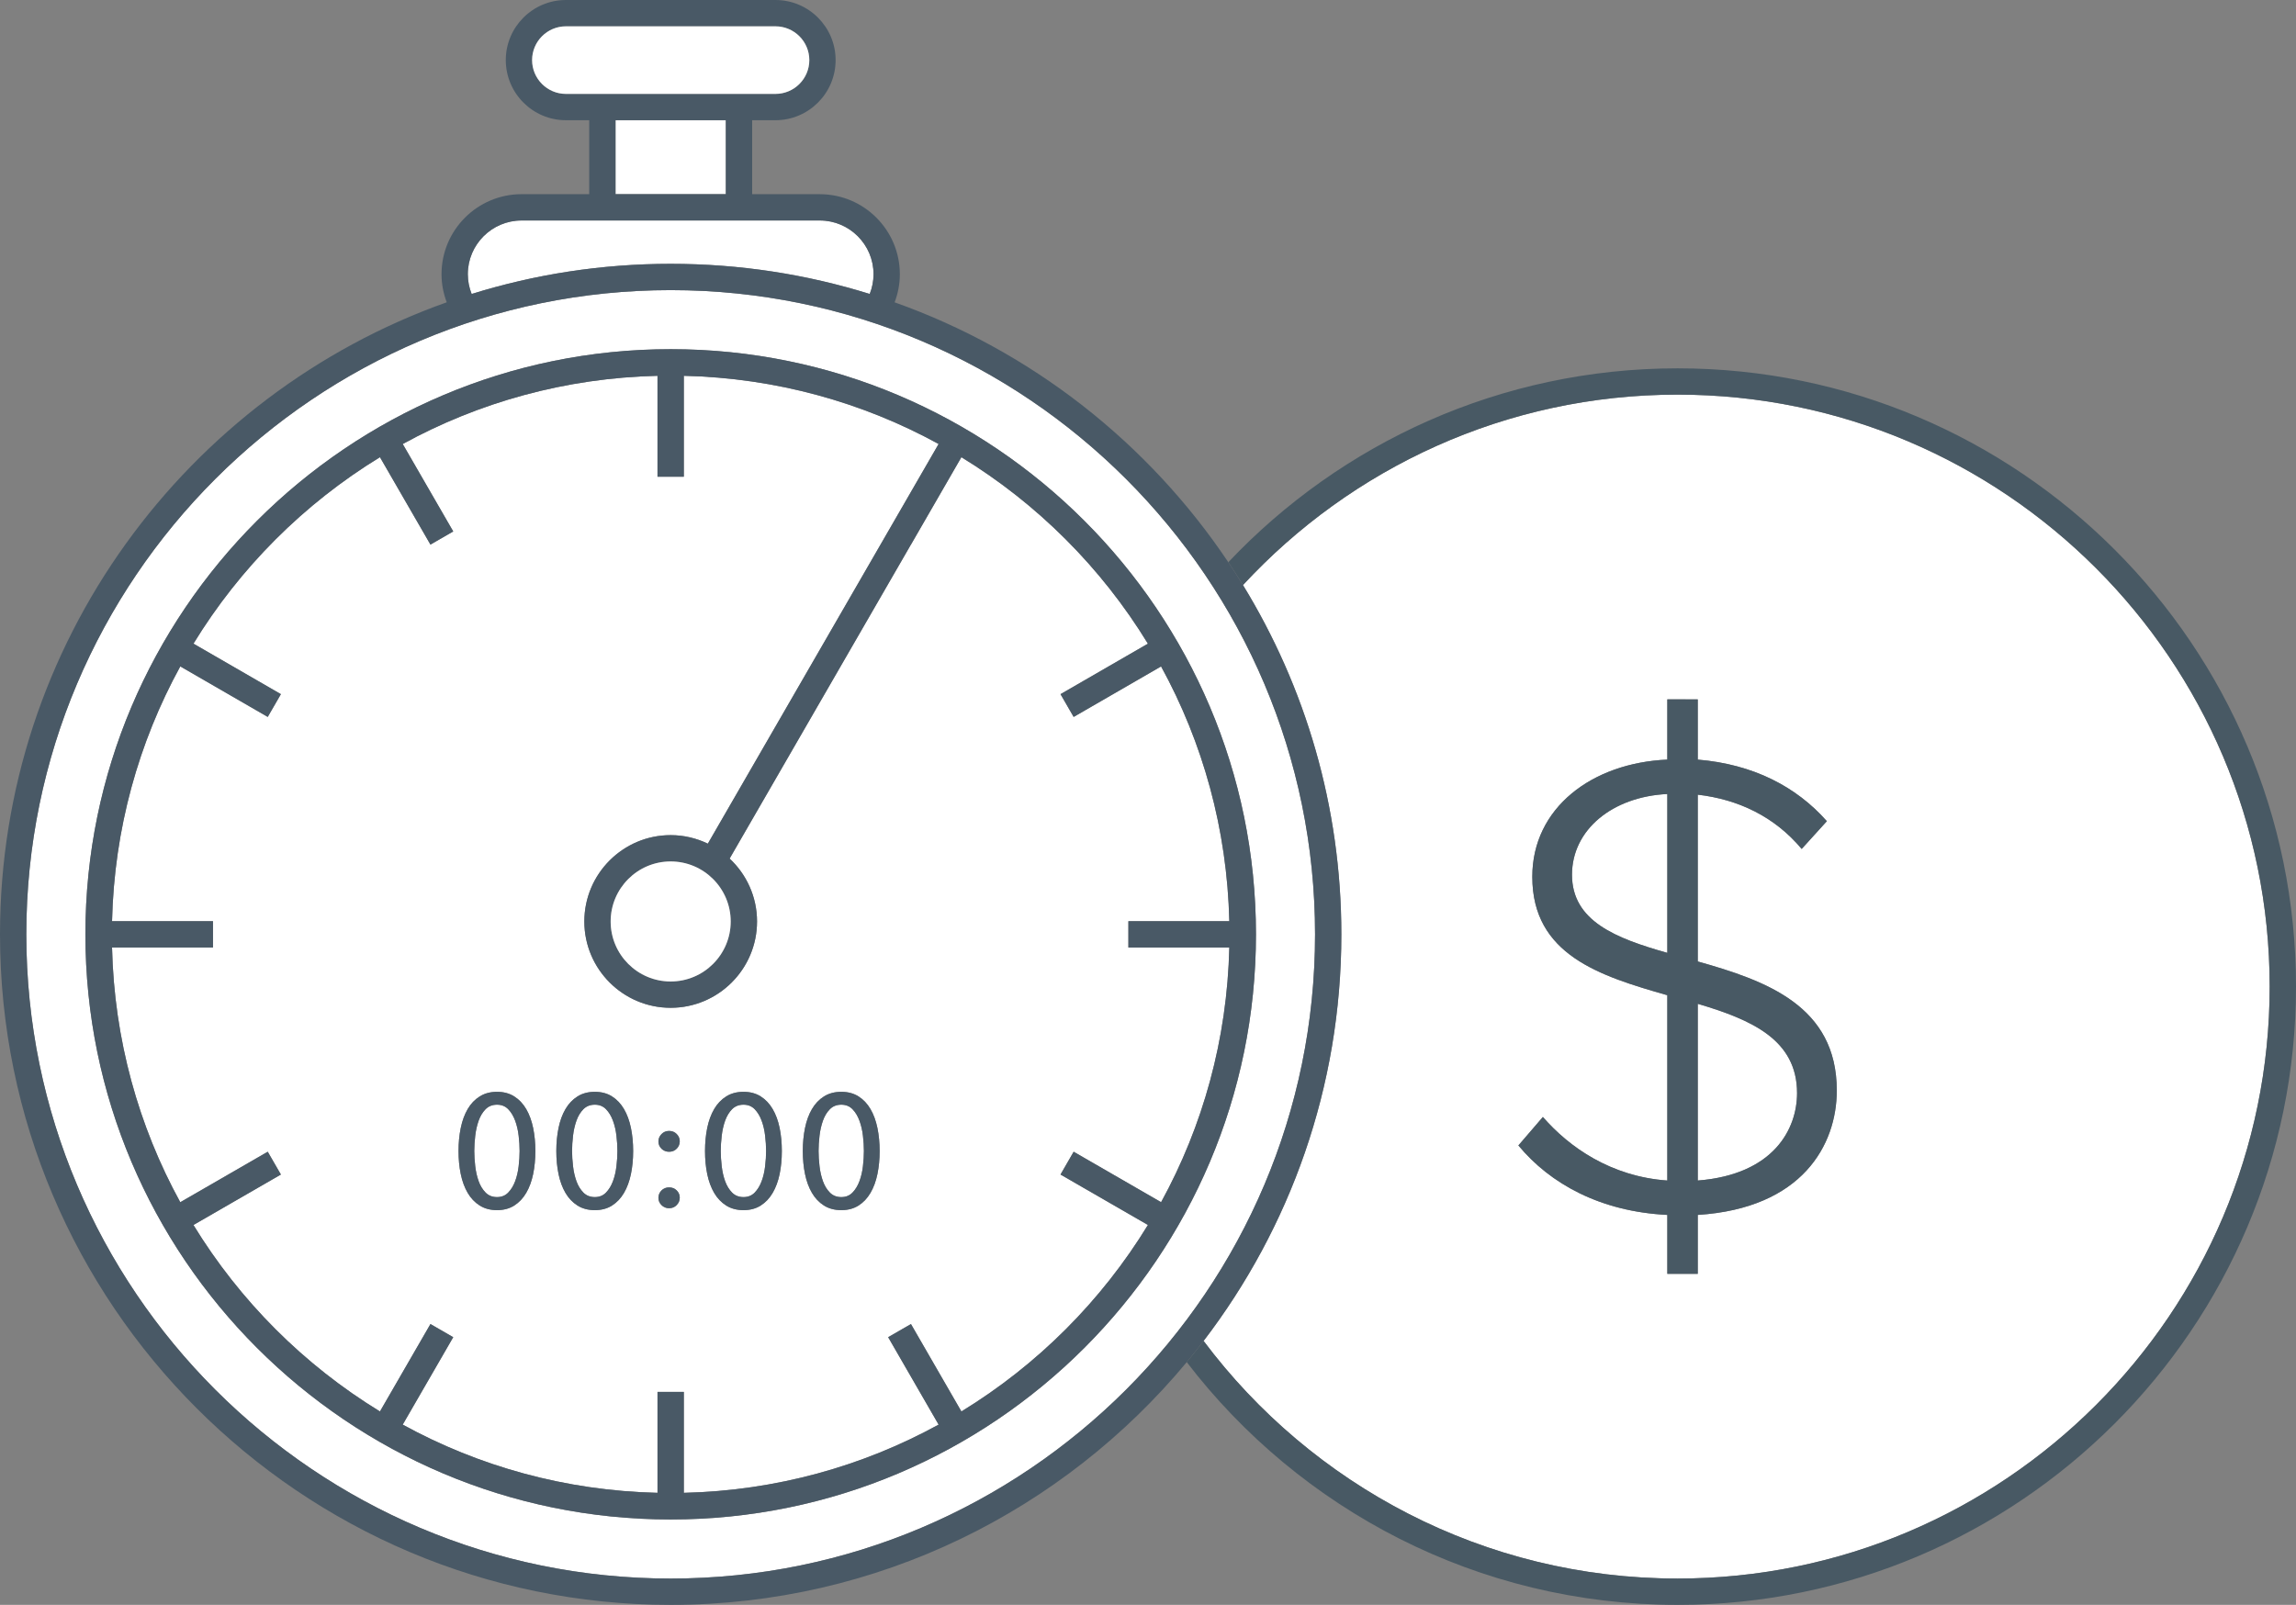 <?xml version="1.0" encoding="utf-8"?>
<!-- Generator: Adobe Illustrator 16.0.0, SVG Export Plug-In . SVG Version: 6.00 Build 0)  -->
<!DOCTYPE svg PUBLIC "-//W3C//DTD SVG 1.1//EN" "http://www.w3.org/Graphics/SVG/1.1/DTD/svg11.dtd">
<svg version="1.1" id="Layer_1" xmlns="http://www.w3.org/2000/svg" xmlns:xlink="http://www.w3.org/1999/xlink" x="0px" y="0px"
	 width="128.729px" height="90px" viewBox="0 0 128.729 90" enable-background="new 0 0 128.729 90" xml:space="preserve">
<rect x="0" y="0" width="128.729" height="90" fill="#808080" stroke="none"/>
<g>
	<path fill="#FFFFFF" d="M67.481,75.199c6.06,8.085,15.717,13.325,26.575,13.325c18.305,0,33.196-14.892,33.196-33.197
		c0-18.304-14.892-33.196-33.196-33.196c-9.622,0-18.299,4.117-24.367,10.679c3.497,5.709,5.516,12.417,5.516,19.588
		C75.205,60.965,72.324,68.869,67.481,75.199z M85.911,49.168c0-3.859,3.341-6.385,7.569-6.57v-3.377h1.707v3.377
		c3.117,0.259,5.531,1.521,7.238,3.453l-1.412,1.557c-1.521-1.818-3.562-2.781-5.826-3.043v9.353
		c3.824,1.076,7.795,2.485,7.795,7.237c0,3.043-1.932,6.605-7.795,6.977v3.305H93.48v-3.305c-3.747-0.186-6.568-1.742-8.35-3.896
		l1.374-1.598c1.484,1.708,3.821,3.34,6.976,3.565V55.811C89.694,54.732,85.911,53.547,85.911,49.168z"/>
	<path fill="#FFFFFF" d="M93.48,44.527c-3.079,0.149-5.344,2.005-5.344,4.527c0,2.599,2.449,3.564,5.344,4.381V44.527z"/>
	<path fill="#FFFFFF" d="M100.755,61.301c0-3.003-2.561-4.117-5.567-5.008v9.91C99.456,65.867,100.755,63.307,100.755,61.301z"/>
	<path fill="#485964" d="M94.057,20.656c-9.912,0-18.865,4.182-25.189,10.872c0.282,0.421,0.557,0.849,0.822,1.281
		c6.068-6.562,14.745-10.679,24.367-10.679c18.305,0,33.196,14.893,33.196,33.196c0,18.306-14.892,33.197-33.196,33.197
		c-10.858,0-20.516-5.24-26.575-13.325c-0.309,0.402-0.623,0.8-0.946,1.189C72.878,84.658,82.854,90,94.057,90
		c19.118,0,34.672-15.555,34.672-34.673S113.175,20.656,94.057,20.656z"/>
	<path fill="#485964" d="M86.505,62.638l-1.374,1.598c1.781,2.153,4.603,3.71,8.35,3.896v3.305h1.707v-3.305
		c5.863-0.371,7.795-3.934,7.795-6.977c0-4.752-3.971-6.161-7.795-7.237v-9.353c2.264,0.262,4.306,1.225,5.826,3.043l1.412-1.557
		c-1.707-1.932-4.121-3.194-7.238-3.453v-3.377H93.48v3.377c-4.229,0.186-7.569,2.711-7.569,6.57c0,4.379,3.783,5.564,7.569,6.643
		v10.393C90.326,65.978,87.989,64.346,86.505,62.638z M95.188,56.293c3.007,0.891,5.567,2.005,5.567,5.008
		c0,2.006-1.299,4.566-5.567,4.902V56.293z M88.137,49.055c0-2.522,2.265-4.378,5.344-4.527v8.908
		C90.586,52.619,88.137,51.653,88.137,49.055z"/>
	<rect x="34.51" y="6.742" fill="#FFFFFF" width="6.186" height="4.147"/>
	<path fill="#FFFFFF" d="M48.762,16.485c0.137-0.344,0.214-0.718,0.214-1.109c0-1.66-1.351-3.011-3.011-3.011H29.241
		c-1.661,0-3.012,1.351-3.012,3.011c0,0.392,0.077,0.766,0.215,1.109c3.526-1.099,7.274-1.69,11.157-1.69
		C41.486,14.795,45.234,15.387,48.762,16.485z"/>
	<path fill="#FFFFFF" d="M34.366,62.848c-0.095-0.259-0.224-0.473-0.388-0.643c-0.163-0.169-0.373-0.254-0.628-0.254
		c-0.262,0-0.476,0.085-0.643,0.254c-0.166,0.17-0.296,0.384-0.388,0.643s-0.156,0.539-0.191,0.842
		c-0.036,0.304-0.054,0.589-0.054,0.857c0,0.267,0.018,0.552,0.054,0.855c0.035,0.303,0.1,0.582,0.191,0.838
		s0.222,0.468,0.388,0.637c0.167,0.17,0.381,0.255,0.643,0.255c0.255,0,0.465-0.085,0.628-0.255
		c0.164-0.169,0.293-0.381,0.388-0.637c0.096-0.256,0.161-0.535,0.196-0.838c0.036-0.304,0.054-0.589,0.054-0.855
		c0-0.269-0.018-0.554-0.054-0.857C34.527,63.387,34.462,63.106,34.366,62.848z"/>
	<path fill="#FFFFFF" d="M48.186,62.848c-0.095-0.259-0.224-0.473-0.388-0.643c-0.163-0.169-0.373-0.254-0.628-0.254
		c-0.262,0-0.477,0.085-0.643,0.254c-0.166,0.17-0.296,0.384-0.388,0.643s-0.156,0.539-0.191,0.842
		c-0.036,0.304-0.054,0.589-0.054,0.857c0,0.267,0.018,0.552,0.054,0.855c0.035,0.303,0.1,0.582,0.191,0.838
		s0.222,0.468,0.388,0.637c0.166,0.17,0.381,0.255,0.643,0.255c0.255,0,0.465-0.085,0.628-0.255
		c0.164-0.169,0.293-0.381,0.388-0.637c0.096-0.256,0.161-0.535,0.196-0.838c0.036-0.304,0.054-0.589,0.054-0.855
		c0-0.269-0.018-0.554-0.054-0.857C48.347,63.387,48.281,63.106,48.186,62.848z"/>
	<path fill="#FFFFFF" d="M42.702,62.848c-0.095-0.259-0.224-0.473-0.387-0.643c-0.164-0.169-0.374-0.254-0.629-0.254
		c-0.262,0-0.476,0.085-0.643,0.254c-0.166,0.17-0.295,0.384-0.388,0.643c-0.092,0.259-0.155,0.539-0.191,0.842
		c-0.035,0.304-0.054,0.589-0.054,0.857c0,0.267,0.019,0.552,0.054,0.855c0.036,0.303,0.1,0.582,0.191,0.838
		c0.093,0.256,0.222,0.468,0.388,0.637c0.167,0.17,0.381,0.255,0.643,0.255c0.255,0,0.465-0.085,0.629-0.255
		c0.163-0.169,0.292-0.381,0.387-0.637c0.096-0.256,0.161-0.535,0.196-0.838c0.036-0.304,0.054-0.589,0.054-0.855
		c0-0.269-0.018-0.554-0.054-0.857C42.863,63.387,42.798,63.106,42.702,62.848z"/>
	<path fill="#FFFFFF" d="M28.883,62.848c-0.095-0.259-0.224-0.473-0.388-0.643c-0.163-0.169-0.373-0.254-0.628-0.254
		c-0.262,0-0.476,0.085-0.643,0.254c-0.166,0.17-0.296,0.384-0.388,0.643s-0.155,0.539-0.191,0.842
		c-0.035,0.304-0.054,0.589-0.054,0.857c0,0.267,0.019,0.552,0.054,0.855c0.036,0.303,0.1,0.582,0.191,0.838
		s0.222,0.468,0.388,0.637c0.167,0.17,0.381,0.255,0.643,0.255c0.255,0,0.465-0.085,0.628-0.255
		c0.164-0.169,0.293-0.381,0.388-0.637c0.096-0.256,0.161-0.535,0.196-0.838c0.036-0.304,0.054-0.589,0.054-0.855
		c0-0.269-0.018-0.554-0.054-0.857C29.044,63.387,28.979,63.106,28.883,62.848z"/>
	<path fill="#FFFFFF" d="M64.36,68.695l-4.901-2.828l0.737-1.278l4.903,2.829c2.337-4.26,3.704-9.119,3.824-14.283h-5.658V51.66
		h5.658c-0.12-5.165-1.488-10.026-3.825-14.287l-4.902,2.832l-0.737-1.277l4.9-2.831c-2.604-4.261-6.197-7.853-10.457-10.458
		l-2.828,4.902l-0.002-0.001L40.907,48.147c0.943,0.884,1.537,2.137,1.537,3.528c0,2.67-2.173,4.841-4.843,4.841
		c-2.669,0-4.84-2.171-4.84-4.841s2.171-4.842,4.84-4.842c0.747,0,1.452,0.175,2.085,0.478l12.938-22.412
		c-4.261-2.337-9.121-3.704-14.285-3.824v5.66h-1.476v-5.66C31.7,21.195,26.84,22.562,22.58,24.9l2.831,4.902l-1.277,0.738
		l-2.831-4.902c-4.259,2.605-7.852,6.197-10.456,10.457l4.902,2.832l-0.738,1.277l-4.903-2.833
		c-2.337,4.262-3.705,9.122-3.826,14.288h5.66v1.475h-5.66c0.121,5.164,1.488,10.024,3.825,14.285l4.904-2.831l0.738,1.278
		l-4.903,2.83c2.604,4.26,6.197,7.852,10.457,10.457l2.831-4.902l1.277,0.737l-2.832,4.903c4.261,2.338,9.121,3.705,14.285,3.825
		v-5.66h1.476v5.66c5.164-0.12,10.024-1.487,14.285-3.825l-2.829-4.903l1.278-0.737l2.828,4.902
		C58.163,76.549,61.756,72.956,64.36,68.695z M29.891,65.843c-0.083,0.401-0.213,0.753-0.388,1.053
		c-0.176,0.3-0.398,0.536-0.669,0.709c-0.271,0.172-0.593,0.259-0.967,0.259c-0.375,0-0.699-0.087-0.972-0.259
		c-0.274-0.173-0.498-0.409-0.674-0.709c-0.175-0.3-0.305-0.651-0.388-1.053s-0.125-0.833-0.125-1.296
		c0-0.459,0.042-0.89,0.125-1.294c0.083-0.403,0.213-0.757,0.388-1.057c0.176-0.3,0.399-0.536,0.674-0.708
		c0.272-0.173,0.597-0.259,0.972-0.259c0.374,0,0.696,0.086,0.967,0.259c0.271,0.172,0.493,0.408,0.669,0.708
		c0.175,0.3,0.305,0.653,0.388,1.057c0.083,0.404,0.125,0.835,0.125,1.294C30.016,65.01,29.974,65.441,29.891,65.843z
		 M35.374,65.843c-0.083,0.401-0.213,0.753-0.388,1.053c-0.176,0.3-0.398,0.536-0.669,0.709c-0.271,0.172-0.593,0.259-0.967,0.259
		c-0.375,0-0.699-0.087-0.973-0.259c-0.273-0.173-0.497-0.409-0.673-0.709s-0.305-0.651-0.388-1.053s-0.125-0.833-0.125-1.296
		c0-0.459,0.042-0.89,0.125-1.294c0.083-0.403,0.212-0.757,0.388-1.057s0.399-0.536,0.673-0.708
		c0.273-0.173,0.598-0.259,0.973-0.259c0.374,0,0.696,0.086,0.967,0.259c0.271,0.172,0.493,0.408,0.669,0.708
		c0.175,0.3,0.305,0.653,0.388,1.057c0.083,0.404,0.125,0.835,0.125,1.294C35.499,65.01,35.457,65.441,35.374,65.843z
		 M37.941,67.577c-0.112,0.12-0.256,0.179-0.428,0.179c-0.166,0-0.308-0.058-0.424-0.174c-0.115-0.116-0.174-0.252-0.174-0.405
		c0-0.161,0.057-0.3,0.17-0.415c0.112-0.116,0.255-0.174,0.428-0.174c0.172,0,0.315,0.057,0.428,0.17
		c0.113,0.112,0.17,0.249,0.17,0.409C38.111,67.322,38.055,67.459,37.941,67.577z M37.941,64.416
		c-0.112,0.117-0.256,0.174-0.428,0.174c-0.166,0-0.308-0.056-0.424-0.169c-0.115-0.112-0.174-0.249-0.174-0.41
		c0-0.153,0.057-0.291,0.17-0.409c0.112-0.119,0.255-0.18,0.428-0.18c0.172,0,0.315,0.059,0.428,0.175
		c0.113,0.115,0.17,0.251,0.17,0.405C38.111,64.162,38.055,64.301,37.941,64.416z M43.711,65.843
		c-0.084,0.401-0.213,0.753-0.389,1.053c-0.175,0.3-0.398,0.536-0.669,0.709c-0.271,0.172-0.593,0.259-0.967,0.259
		c-0.375,0-0.698-0.087-0.972-0.259c-0.273-0.173-0.498-0.409-0.674-0.709c-0.175-0.3-0.305-0.651-0.388-1.053
		s-0.124-0.833-0.124-1.296c0-0.459,0.041-0.89,0.124-1.294c0.083-0.403,0.213-0.757,0.388-1.057c0.176-0.3,0.4-0.536,0.674-0.708
		c0.273-0.173,0.597-0.259,0.972-0.259c0.374,0,0.696,0.086,0.967,0.259c0.271,0.172,0.494,0.408,0.669,0.708
		c0.176,0.3,0.305,0.653,0.389,1.057c0.082,0.404,0.124,0.835,0.124,1.294C43.835,65.01,43.793,65.441,43.711,65.843z
		 M49.193,65.843c-0.083,0.401-0.212,0.753-0.388,1.053s-0.398,0.536-0.669,0.709c-0.271,0.172-0.593,0.259-0.967,0.259
		c-0.375,0-0.699-0.087-0.973-0.259c-0.273-0.173-0.497-0.409-0.673-0.709s-0.305-0.651-0.388-1.053s-0.125-0.833-0.125-1.296
		c0-0.459,0.042-0.89,0.125-1.294c0.083-0.403,0.212-0.757,0.388-1.057s0.399-0.536,0.673-0.708
		c0.273-0.173,0.598-0.259,0.973-0.259c0.374,0,0.696,0.086,0.967,0.259c0.271,0.172,0.493,0.408,0.669,0.708
		s0.305,0.653,0.388,1.057c0.083,0.404,0.125,0.835,0.125,1.294C49.318,65.01,49.276,65.441,49.193,65.843z"/>
	<path fill="#FFFFFF" d="M73.73,52.397c0-19.921-16.207-36.127-36.129-36.127c-19.92,0-36.126,16.206-36.126,36.127
		s16.206,36.127,36.126,36.127C57.523,88.524,73.73,72.318,73.73,52.397z M37.602,85.212c-18.094,0-32.814-14.721-32.814-32.814
		c0-18.095,14.721-32.816,32.814-32.816c18.096,0,32.816,14.722,32.816,32.816C70.418,70.491,55.697,85.212,37.602,85.212z"/>
	<path fill="#495966" d="M67.481,75.199c4.843-6.33,7.724-14.234,7.724-22.802c0-7.171-2.019-13.879-5.516-19.588
		c-0.266-0.433-0.54-0.86-0.822-1.281c-4.47-6.673-11.016-11.842-18.708-14.574c0.186-0.492,0.292-1.022,0.292-1.578
		c0-2.474-2.013-4.486-4.486-4.486h-3.794V6.742h1.307c1.859,0,3.372-1.514,3.372-3.373C46.85,1.512,45.337,0,43.478,0H31.729
		c-1.858,0-3.371,1.512-3.371,3.369c0,1.859,1.513,3.373,3.371,3.373h1.306v4.147h-3.793c-2.475,0-4.487,2.013-4.487,4.486
		c0,0.556,0.106,1.086,0.292,1.577C10.468,22.133,0,36.064,0,52.397C0,73.131,16.868,90,37.602,90
		c11.623,0,22.03-5.301,28.934-13.611C66.858,75.999,67.173,75.602,67.481,75.199z M37.602,88.524
		c-19.92,0-36.126-16.206-36.126-36.127s16.206-36.127,36.126-36.127c19.922,0,36.129,16.206,36.129,36.127
		S57.523,88.524,37.602,88.524z M26.229,15.376c0-1.66,1.351-3.011,3.012-3.011h16.724c1.66,0,3.011,1.351,3.011,3.011
		c0,0.392-0.077,0.766-0.214,1.109c-3.527-1.099-7.275-1.69-11.16-1.69c-3.883,0-7.631,0.592-11.157,1.69
		C26.307,16.142,26.229,15.768,26.229,15.376z M31.729,1.476h11.749c1.046,0,1.897,0.85,1.897,1.894
		c0,1.047-0.852,1.896-1.897,1.896h-1.307h-9.137h-1.306c-1.045,0-1.896-0.85-1.896-1.896C29.833,2.325,30.684,1.476,31.729,1.476z
		 M40.695,6.742v4.147H34.51V6.742H40.695z"/>
	<path fill="#495966" d="M70.418,52.397c0-18.095-14.721-32.816-32.816-32.816c-18.094,0-32.814,14.722-32.814,32.816
		c0,18.094,14.721,32.814,32.814,32.814C55.697,85.212,70.418,70.491,70.418,52.397z M53.902,79.154l-2.828-4.902l-1.278,0.737
		l2.829,4.903c-4.261,2.338-9.121,3.705-14.285,3.825v-5.66h-1.476v5.66c-5.164-0.12-10.024-1.487-14.285-3.825l2.832-4.903
		l-1.277-0.737l-2.831,4.902c-4.26-2.605-7.853-6.197-10.457-10.457l4.903-2.83l-0.738-1.278l-4.904,2.831
		c-2.337-4.261-3.704-9.121-3.825-14.285h5.66V51.66h-5.66c0.121-5.166,1.489-10.026,3.826-14.288l4.903,2.833l0.738-1.277
		l-4.902-2.832c2.604-4.26,6.197-7.852,10.456-10.457l2.831,4.902l1.277-0.738L22.58,24.9c4.26-2.338,9.12-3.705,14.284-3.825v5.66
		h1.476v-5.66c5.164,0.12,10.024,1.487,14.285,3.824L39.687,47.312c-0.633-0.303-1.338-0.478-2.085-0.478
		c-2.669,0-4.84,2.172-4.84,4.842s2.171,4.841,4.84,4.841c2.67,0,4.843-2.171,4.843-4.841c0-1.392-0.594-2.645-1.537-3.528
		L51.072,30.54l0.002,0.001l2.828-4.902c4.26,2.605,7.853,6.197,10.457,10.458l-4.9,2.831l0.737,1.277l4.902-2.832
		c2.337,4.261,3.705,9.122,3.825,14.287h-5.658v1.475h5.658c-0.12,5.164-1.487,10.023-3.824,14.283l-4.903-2.829l-0.737,1.278
		l4.901,2.828C61.756,72.956,58.163,76.549,53.902,79.154z M40.969,51.676c0,1.855-1.511,3.365-3.367,3.365
		c-1.854,0-3.364-1.51-3.364-3.365c0-1.856,1.51-3.367,3.364-3.367C39.458,48.309,40.969,49.819,40.969,51.676z"/>
	<path fill="#FFFFFF" d="M31.729,5.266h1.306h9.137h1.307c1.046,0,1.897-0.85,1.897-1.896c0-1.044-0.852-1.894-1.897-1.894H31.729
		c-1.045,0-1.896,0.85-1.896,1.894C29.833,4.416,30.684,5.266,31.729,5.266z"/>
	<path fill="#FFFFFF" d="M34.237,51.676c0,1.855,1.51,3.365,3.364,3.365c1.856,0,3.367-1.51,3.367-3.365
		c0-1.856-1.511-3.367-3.367-3.367C35.747,48.309,34.237,49.819,34.237,51.676z"/>
	<path fill="#495966" d="M29.503,62.196c-0.176-0.3-0.398-0.536-0.669-0.708c-0.271-0.173-0.593-0.259-0.967-0.259
		c-0.375,0-0.699,0.086-0.972,0.259c-0.274,0.172-0.498,0.408-0.674,0.708c-0.175,0.3-0.305,0.653-0.388,1.057
		c-0.083,0.404-0.125,0.835-0.125,1.294c0,0.463,0.042,0.895,0.125,1.296s0.213,0.753,0.388,1.053
		c0.176,0.3,0.399,0.536,0.674,0.709c0.272,0.172,0.597,0.259,0.972,0.259c0.374,0,0.696-0.087,0.967-0.259
		c0.271-0.173,0.493-0.409,0.669-0.709c0.175-0.3,0.305-0.651,0.388-1.053s0.125-0.833,0.125-1.296c0-0.459-0.042-0.89-0.125-1.294
		C29.808,62.85,29.678,62.496,29.503,62.196z M29.079,65.402c-0.035,0.303-0.101,0.582-0.196,0.838
		c-0.095,0.256-0.224,0.468-0.388,0.637c-0.163,0.17-0.373,0.255-0.628,0.255c-0.262,0-0.476-0.085-0.643-0.255
		c-0.166-0.169-0.296-0.381-0.388-0.637s-0.155-0.535-0.191-0.838c-0.035-0.304-0.054-0.589-0.054-0.855
		c0-0.269,0.019-0.554,0.054-0.857c0.036-0.303,0.1-0.583,0.191-0.842s0.222-0.473,0.388-0.643c0.167-0.169,0.381-0.254,0.643-0.254
		c0.255,0,0.465,0.085,0.628,0.254c0.164,0.17,0.293,0.384,0.388,0.643c0.096,0.259,0.161,0.539,0.196,0.842
		c0.036,0.304,0.054,0.589,0.054,0.857C29.133,64.813,29.115,65.099,29.079,65.402z"/>
	<path fill="#495966" d="M34.986,62.196c-0.176-0.3-0.398-0.536-0.669-0.708c-0.271-0.173-0.593-0.259-0.967-0.259
		c-0.375,0-0.699,0.086-0.973,0.259c-0.273,0.172-0.497,0.408-0.673,0.708s-0.305,0.653-0.388,1.057
		c-0.083,0.404-0.125,0.835-0.125,1.294c0,0.463,0.042,0.895,0.125,1.296s0.212,0.753,0.388,1.053s0.399,0.536,0.673,0.709
		c0.273,0.172,0.598,0.259,0.973,0.259c0.374,0,0.696-0.087,0.967-0.259c0.271-0.173,0.493-0.409,0.669-0.709
		c0.175-0.3,0.305-0.651,0.388-1.053s0.125-0.833,0.125-1.296c0-0.459-0.042-0.89-0.125-1.294
		C35.291,62.85,35.161,62.496,34.986,62.196z M34.562,65.402c-0.035,0.303-0.101,0.582-0.196,0.838
		c-0.095,0.256-0.224,0.468-0.388,0.637c-0.163,0.17-0.373,0.255-0.628,0.255c-0.262,0-0.476-0.085-0.643-0.255
		c-0.166-0.169-0.296-0.381-0.388-0.637s-0.156-0.535-0.191-0.838c-0.036-0.304-0.054-0.589-0.054-0.855
		c0-0.269,0.018-0.554,0.054-0.857c0.035-0.303,0.1-0.583,0.191-0.842s0.222-0.473,0.388-0.643c0.167-0.169,0.381-0.254,0.643-0.254
		c0.255,0,0.465,0.085,0.628,0.254c0.164,0.17,0.293,0.384,0.388,0.643c0.096,0.259,0.161,0.539,0.196,0.842
		c0.036,0.304,0.054,0.589,0.054,0.857C34.616,64.813,34.599,65.099,34.562,65.402z"/>
	<path fill="#495966" d="M37.514,63.422c-0.173,0-0.315,0.061-0.428,0.18c-0.113,0.118-0.17,0.256-0.17,0.409
		c0,0.161,0.059,0.298,0.174,0.41c0.116,0.113,0.258,0.169,0.424,0.169c0.172,0,0.315-0.057,0.428-0.174
		c0.113-0.115,0.17-0.254,0.17-0.414c0-0.154-0.057-0.29-0.17-0.405C37.829,63.48,37.686,63.422,37.514,63.422z"/>
	<path fill="#495966" d="M37.514,66.588c-0.173,0-0.315,0.058-0.428,0.174c-0.113,0.115-0.17,0.254-0.17,0.415
		c0,0.153,0.059,0.289,0.174,0.405c0.116,0.116,0.258,0.174,0.424,0.174c0.172,0,0.315-0.059,0.428-0.179
		c0.113-0.118,0.17-0.255,0.17-0.41c0-0.16-0.057-0.297-0.17-0.409C37.829,66.645,37.686,66.588,37.514,66.588z"/>
	<path fill="#495966" d="M43.322,62.196c-0.175-0.3-0.398-0.536-0.669-0.708c-0.271-0.173-0.593-0.259-0.967-0.259
		c-0.375,0-0.698,0.086-0.972,0.259c-0.273,0.172-0.498,0.408-0.674,0.708c-0.175,0.3-0.305,0.653-0.388,1.057
		c-0.083,0.404-0.124,0.835-0.124,1.294c0,0.463,0.041,0.895,0.124,1.296s0.213,0.753,0.388,1.053c0.176,0.3,0.4,0.536,0.674,0.709
		c0.273,0.172,0.597,0.259,0.972,0.259c0.374,0,0.696-0.087,0.967-0.259c0.271-0.173,0.494-0.409,0.669-0.709
		c0.176-0.3,0.305-0.651,0.389-1.053c0.082-0.401,0.124-0.833,0.124-1.296c0-0.459-0.042-0.89-0.124-1.294
		C43.627,62.85,43.498,62.496,43.322,62.196z M42.898,65.402c-0.035,0.303-0.101,0.582-0.196,0.838
		c-0.095,0.256-0.224,0.468-0.387,0.637c-0.164,0.17-0.374,0.255-0.629,0.255c-0.262,0-0.476-0.085-0.643-0.255
		c-0.166-0.169-0.295-0.381-0.388-0.637c-0.092-0.256-0.155-0.535-0.191-0.838c-0.035-0.304-0.054-0.589-0.054-0.855
		c0-0.269,0.019-0.554,0.054-0.857c0.036-0.303,0.1-0.583,0.191-0.842c0.093-0.259,0.222-0.473,0.388-0.643
		c0.167-0.169,0.381-0.254,0.643-0.254c0.255,0,0.465,0.085,0.629,0.254c0.163,0.17,0.292,0.384,0.387,0.643
		c0.096,0.259,0.161,0.539,0.196,0.842c0.036,0.304,0.054,0.589,0.054,0.857C42.952,64.813,42.935,65.099,42.898,65.402z"/>
	<path fill="#495966" d="M48.806,62.196c-0.176-0.3-0.398-0.536-0.669-0.708c-0.271-0.173-0.593-0.259-0.967-0.259
		c-0.375,0-0.699,0.086-0.973,0.259c-0.273,0.172-0.497,0.408-0.673,0.708s-0.305,0.653-0.388,1.057
		c-0.083,0.404-0.125,0.835-0.125,1.294c0,0.463,0.042,0.895,0.125,1.296s0.212,0.753,0.388,1.053s0.399,0.536,0.673,0.709
		c0.273,0.172,0.598,0.259,0.973,0.259c0.374,0,0.696-0.087,0.967-0.259c0.271-0.173,0.493-0.409,0.669-0.709
		s0.305-0.651,0.388-1.053s0.125-0.833,0.125-1.296c0-0.459-0.042-0.89-0.125-1.294C49.11,62.85,48.981,62.496,48.806,62.196z
		 M48.382,65.402c-0.035,0.303-0.101,0.582-0.196,0.838c-0.095,0.256-0.224,0.468-0.388,0.637c-0.163,0.17-0.373,0.255-0.628,0.255
		c-0.262,0-0.477-0.085-0.643-0.255c-0.166-0.169-0.296-0.381-0.388-0.637s-0.156-0.535-0.191-0.838
		c-0.036-0.304-0.054-0.589-0.054-0.855c0-0.269,0.018-0.554,0.054-0.857c0.035-0.303,0.1-0.583,0.191-0.842
		s0.222-0.473,0.388-0.643c0.166-0.169,0.381-0.254,0.643-0.254c0.255,0,0.465,0.085,0.628,0.254
		c0.164,0.17,0.293,0.384,0.388,0.643c0.096,0.259,0.161,0.539,0.196,0.842c0.036,0.304,0.054,0.589,0.054,0.857
		C48.436,64.813,48.418,65.099,48.382,65.402z"/>
</g>
</svg>
